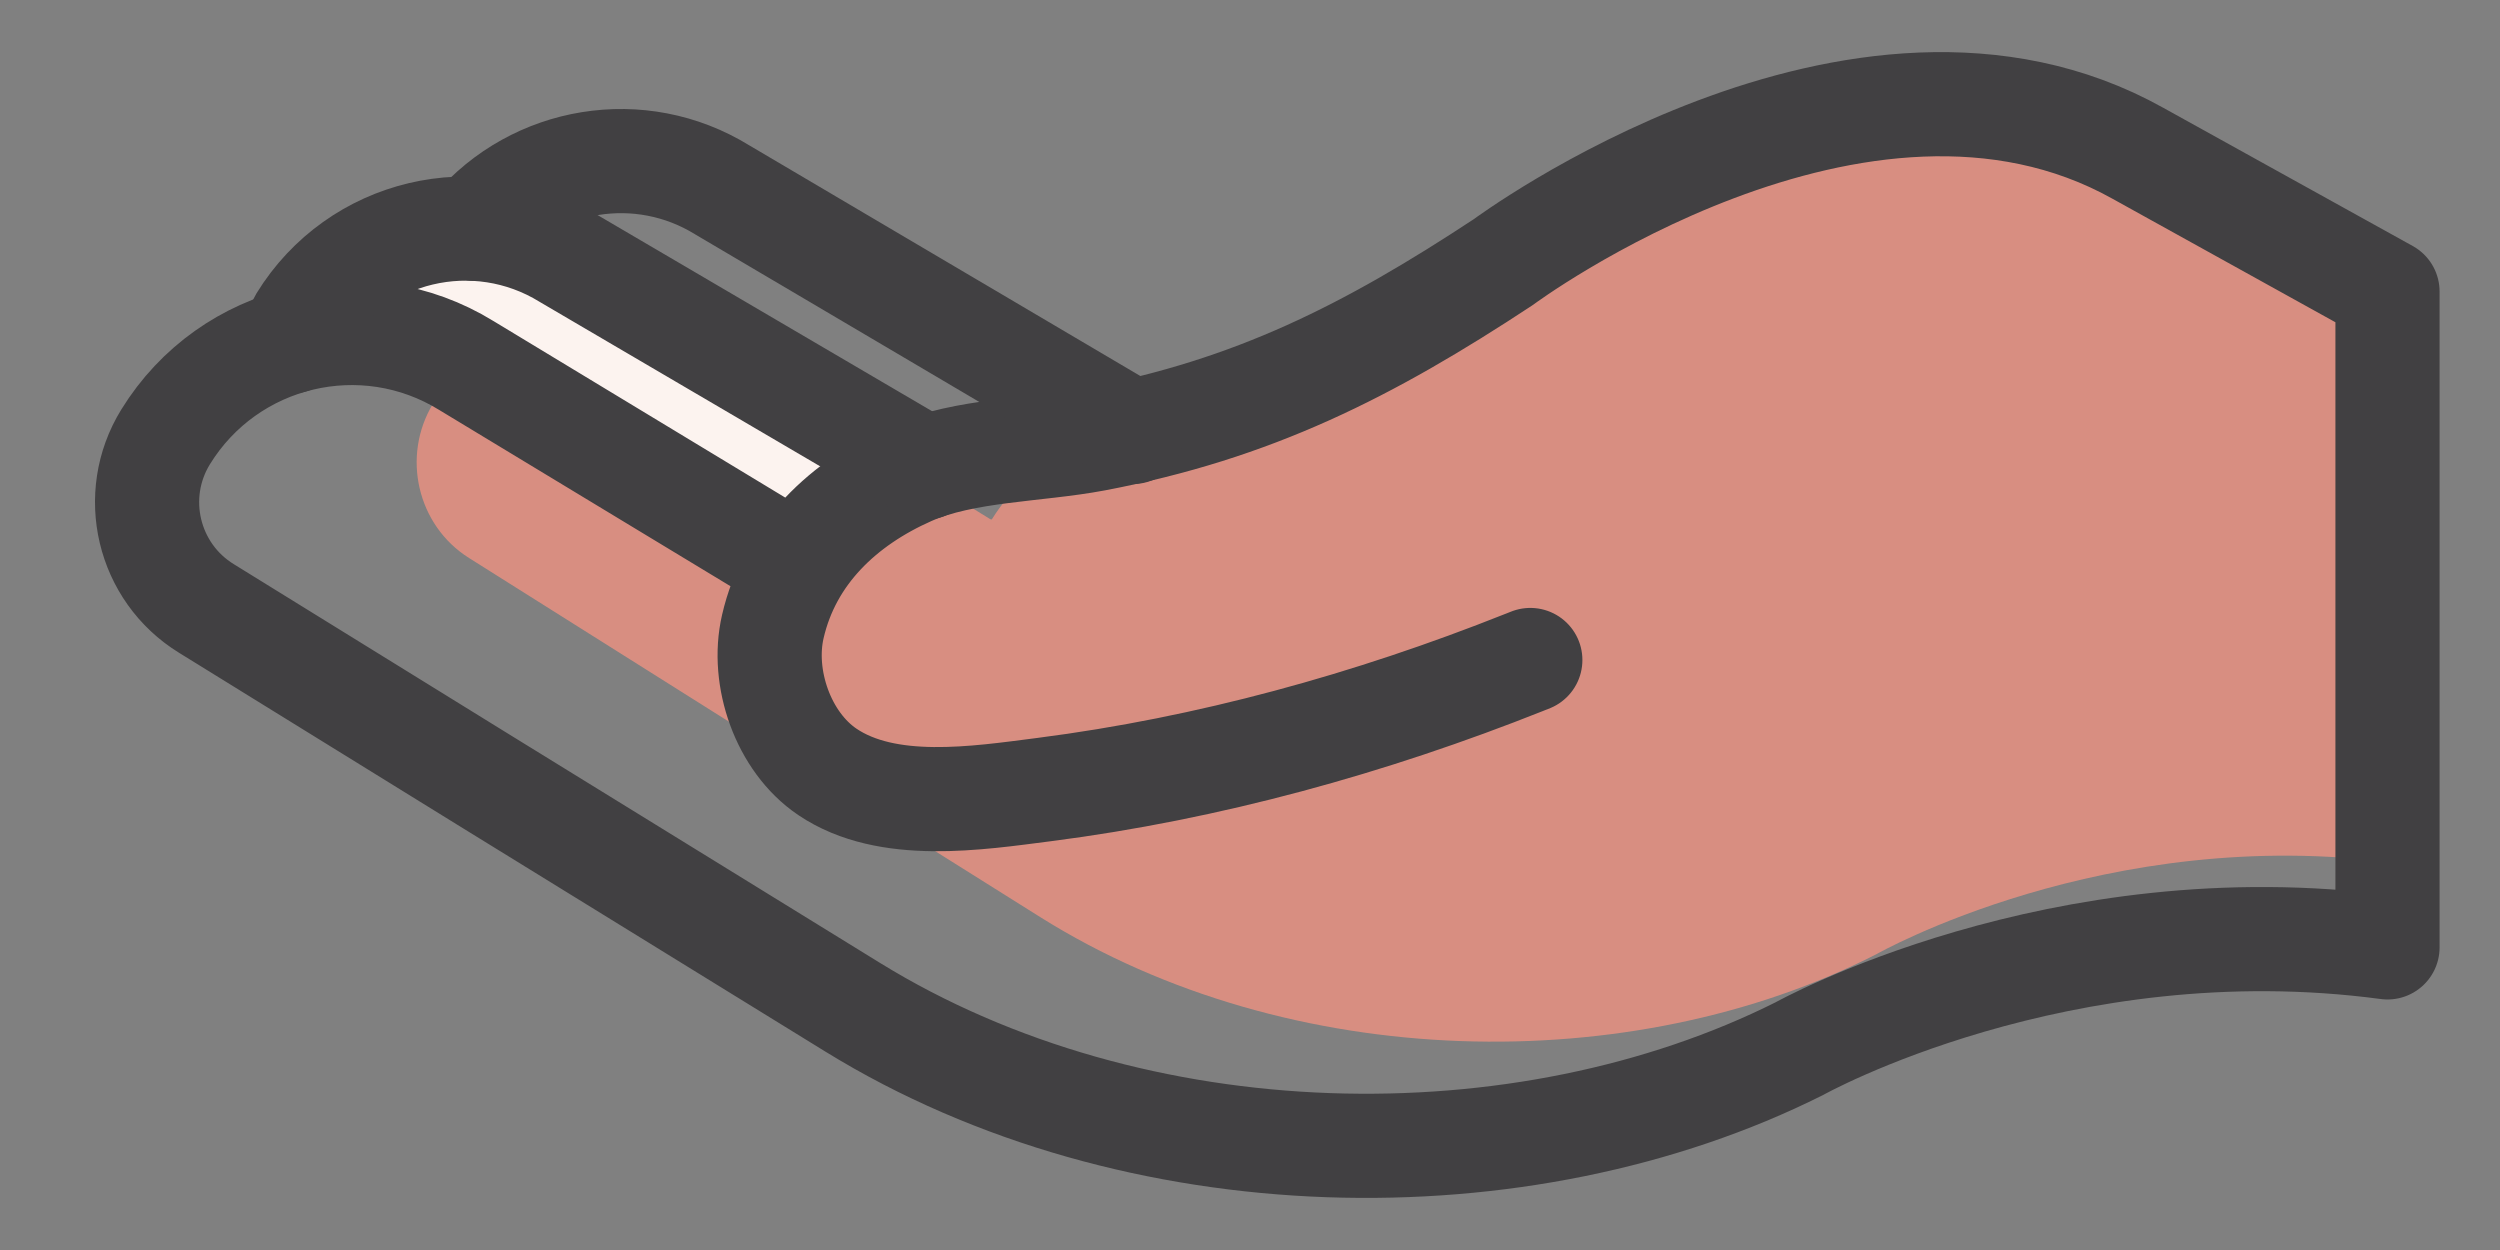 <svg xmlns="http://www.w3.org/2000/svg" fill="none" viewBox="0 0 24 12" height="12" width="24">
<rect x="0" y="0" width="24" height="12" fill="#808080" stroke="none"/>
<path fill="#D88E81" d="M9.508 4.985L6.707 3.258C5.836 2.711 4.694 2.987 4.157 3.875C3.851 4.381 4.006 5.045 4.503 5.357L6.861 6.842L9.986 8.804C12.382 10.307 15.669 10.356 18.012 9.161C18.012 9.161 20.219 7.906 23 8.286V2.619L20.883 1.424C18.521 0.079 15.502 2.365 15.502 2.365C14.352 3.137 13.381 3.635 12.042 3.894C11.544 3.991 10.931 3.984 10.474 4.19C9.908 4.445 9.45 4.882 9.306 5.514C9.206 5.957 9.395 6.511 9.77 6.769C10.278 7.119 11.042 6.996 11.607 6.922C13.003 6.74 14.374 6.352 15.68 5.823C15.697 5.816 15.713 5.81 15.731 5.803"></path>
<path fill="#FCF3EF" d="M7 5L3.5 3L5 2L8 4V5H7Z"></path>
<path stroke-linejoin="round" stroke-linecap="round" stroke-miterlimit="10" stroke="#414042" d="M7.647 5.427L4.477 3.509C3.49 2.901 2.198 3.208 1.59 4.194C1.243 4.757 1.419 5.495 1.981 5.841L4.651 7.491L8.188 9.671C10.9 11.341 14.621 11.396 17.274 10.067C17.274 10.067 19.771 8.673 22.92 9.095V2.799L20.523 1.471C17.849 -0.023 14.432 2.516 14.432 2.516C13.13 3.374 12.031 3.928 10.516 4.216C9.952 4.323 9.258 4.315 8.741 4.544C8.099 4.828 7.581 5.313 7.419 6.015C7.305 6.508 7.519 7.124 7.943 7.41C8.519 7.799 9.383 7.662 10.023 7.58C11.603 7.377 13.155 6.947 14.633 6.359C14.652 6.352 14.672 6.344 14.691 6.336"></path>
<path stroke-linejoin="round" stroke-linecap="round" stroke-miterlimit="10" stroke="#414042" d="M8.883 4.489L5.441 2.471C4.569 1.933 3.426 2.204 2.889 3.077L2.795 3.279"></path>
<path stroke-linejoin="round" stroke-linecap="round" stroke-miterlimit="10" stroke="#414042" d="M10.874 4.147L6.934 1.823C6.145 1.336 5.134 1.512 4.55 2.196"></path>
</svg>
